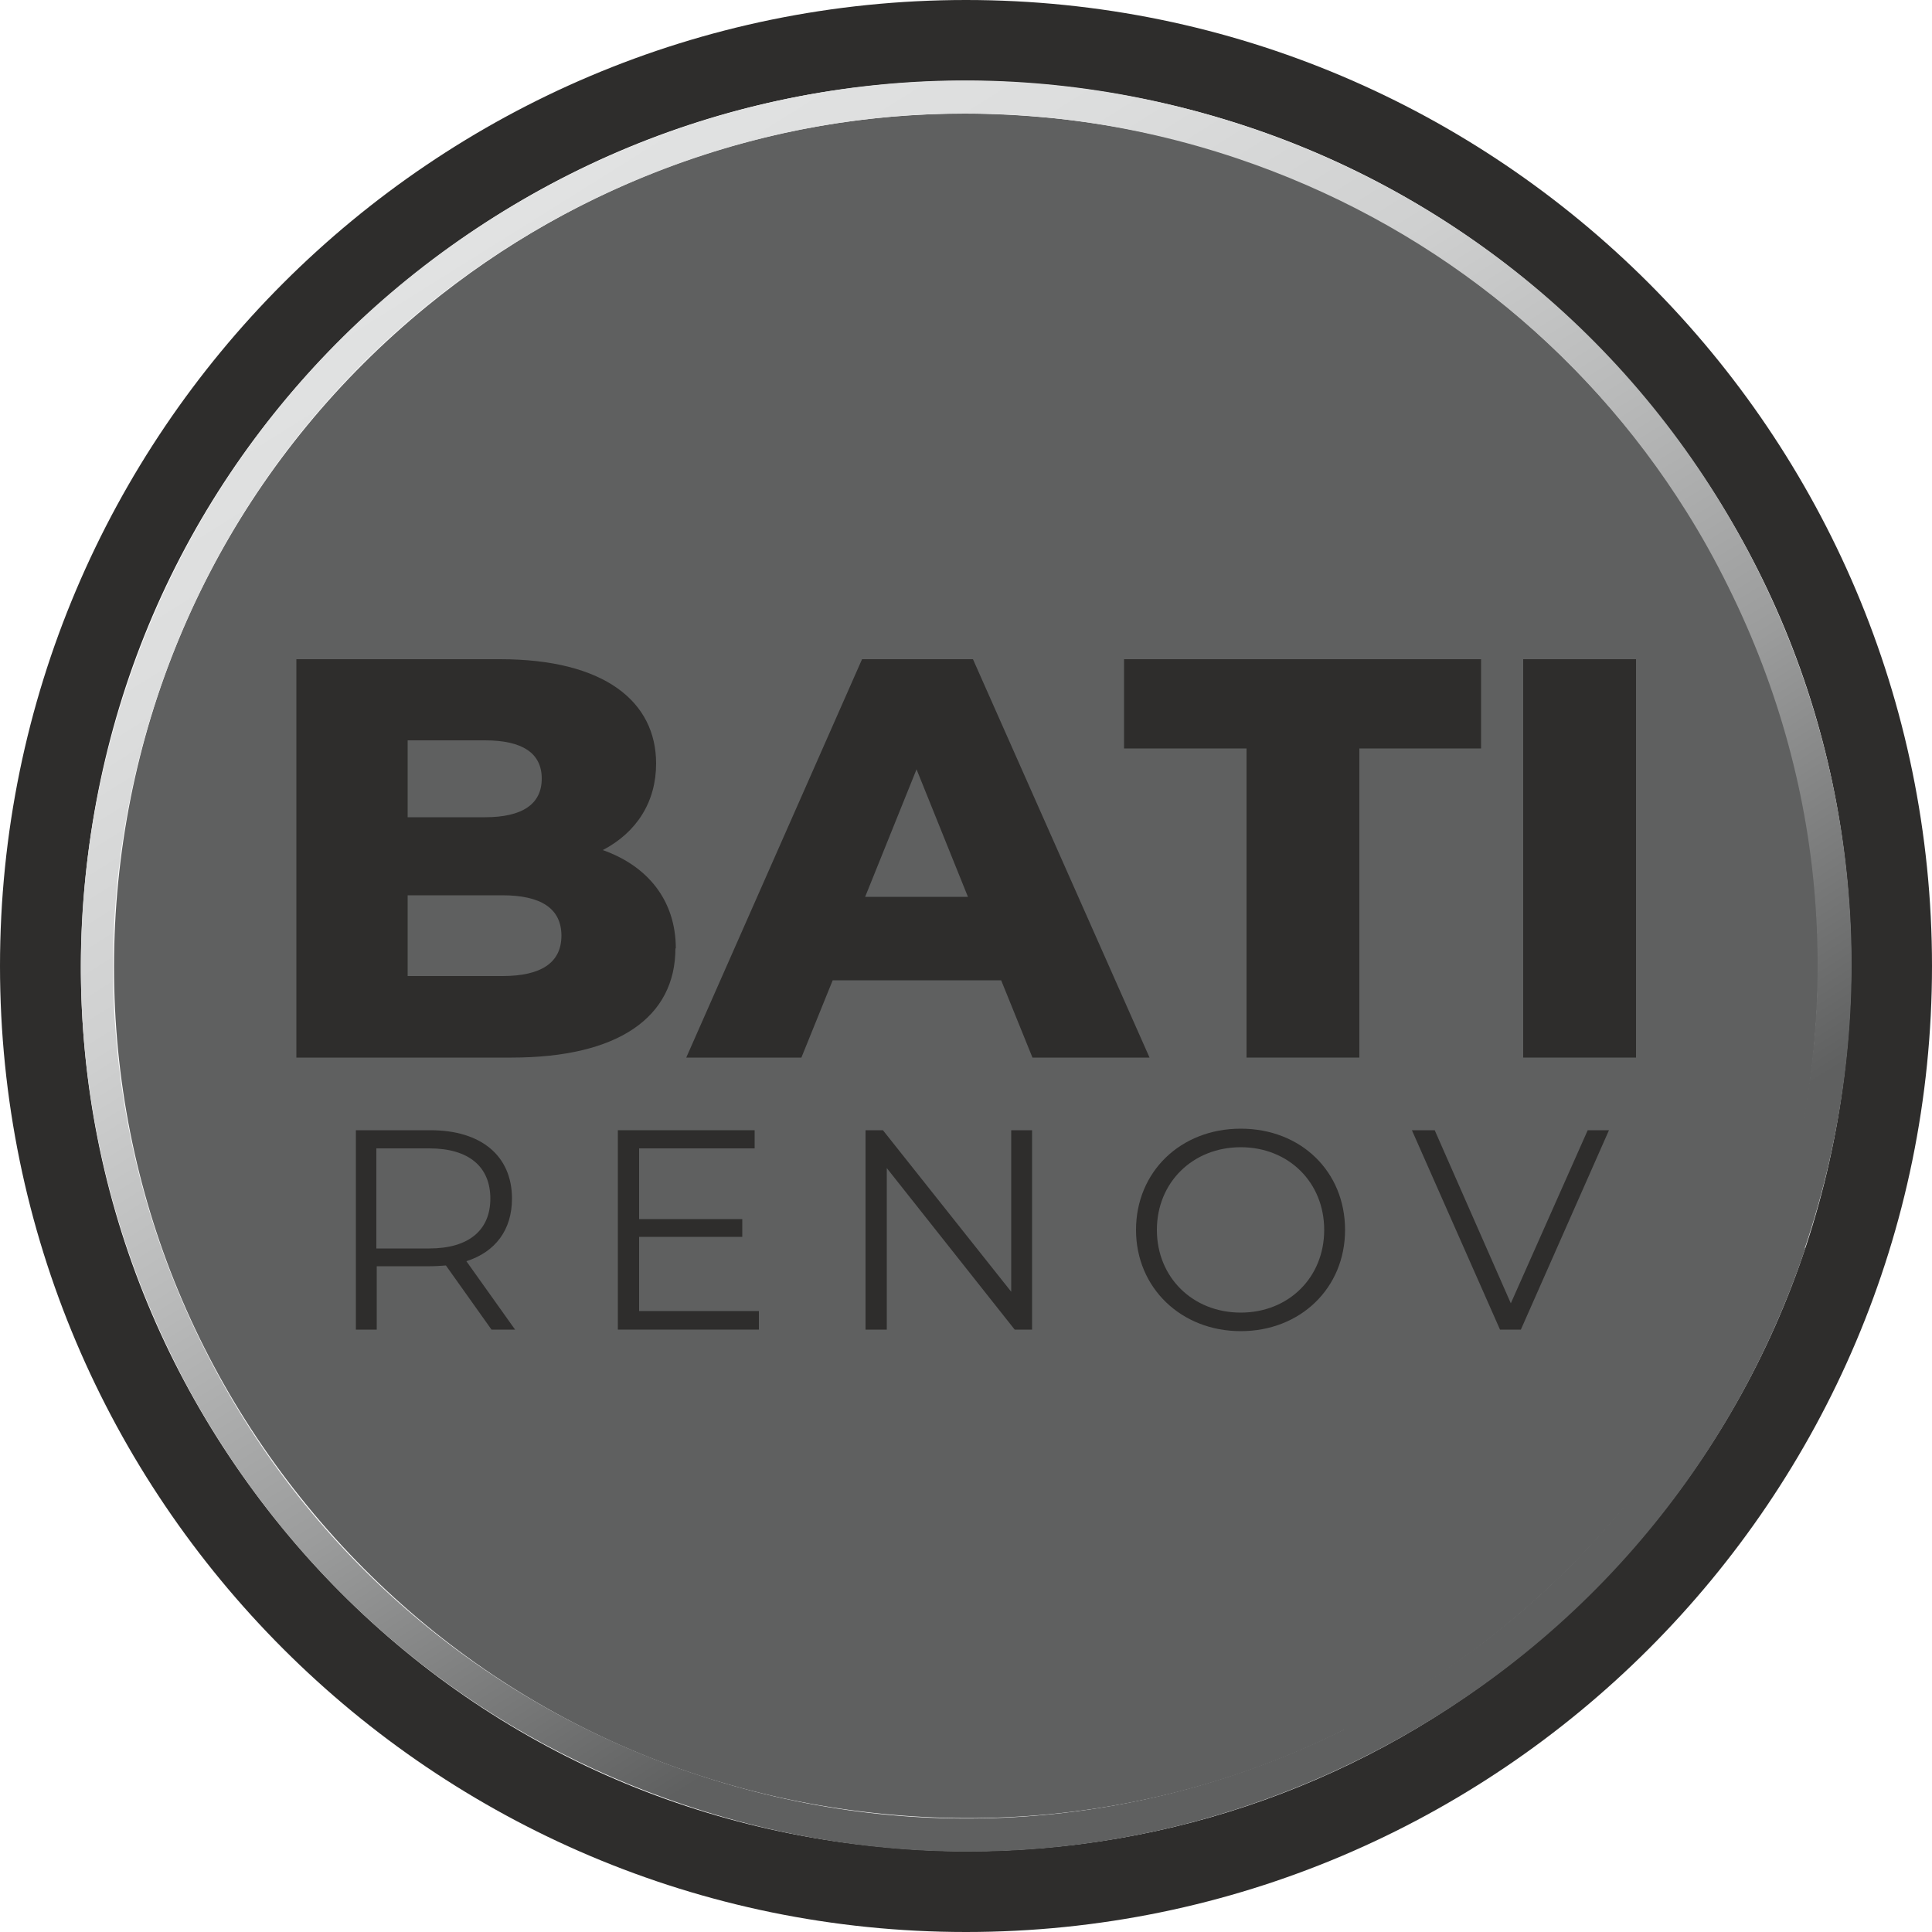 <?xml version="1.0" encoding="UTF-8"?>
<svg id="Calque_1" data-name="Calque 1" xmlns="http://www.w3.org/2000/svg" xmlns:xlink="http://www.w3.org/1999/xlink" viewBox="0 0 50 50">
  <defs>
    <style>
      .cls-1 {
        fill: url(#Dégradé_sans_nom_18);
      }

      .cls-2 {
        fill: url(#Dégradé_sans_nom_21);
      }

      .cls-3 {
        fill: #2e2d2c;
      }
    </style>
    <radialGradient id="Dégradé_sans_nom_18" data-name="Dégradé sans nom 18" cx="25" cy="25" fx="34.09" fy="45.91" r="22.8" gradientUnits="userSpaceOnUse">
      <stop offset=".28" stop-color="#e1e2e2"/>
      <stop offset=".4" stop-color="#dcdddd"/>
      <stop offset=".52" stop-color="#cfd0d0"/>
      <stop offset=".66" stop-color="#b9baba"/>
      <stop offset=".79" stop-color="#9b9c9c"/>
      <stop offset=".93" stop-color="#747575"/>
      <stop offset=".99" stop-color="#5f6060"/>
    </radialGradient>
    <linearGradient id="Dégradé_sans_nom_21" data-name="Dégradé sans nom 21" x1="-339.24" y1="-1525.34" x2="-293.42" y2="-1525.34" gradientTransform="translate(-1099.43 1103.14) rotate(57.92)" gradientUnits="userSpaceOnUse">
      <stop offset="0" stop-color="#e1e2e2"/>
      <stop offset=".13" stop-color="#dcdddd"/>
      <stop offset=".28" stop-color="#cfd0d0"/>
      <stop offset=".42" stop-color="#b9baba"/>
      <stop offset=".58" stop-color="#9b9c9c"/>
      <stop offset=".73" stop-color="#747575"/>
      <stop offset=".81" stop-color="#5f6060"/>
    </linearGradient>
  </defs>
  <g>
    <g>
      <path class="cls-1" d="M46.94,27.18c-.58,5.86-3.41,11.14-7.97,14.88-4.56,3.73-10.29,5.47-16.15,4.88-5.86-.58-11.14-3.41-14.87-7.97-3.73-4.56-5.47-10.29-4.89-16.15.58-5.86,3.41-11.14,7.97-14.88,3.98-3.26,8.86-5,13.93-5,.74,0,1.48.04,2.22.11,2.93.29,5.72,1.14,8.24,2.49s4.77,3.2,6.64,5.47c3.73,4.56,5.47,10.29,4.88,16.15Z"/>
      <path class="cls-3" d="M25,0C11.21,0,0,11.21,0,25s11.21,25,25,25,25-11.21,25-25S38.79,0,25,0ZM39.52,42.72c-4.13,3.39-9.2,5.19-14.48,5.19-.77,0-1.53-.04-2.31-.12-6.09-.6-11.58-3.54-15.45-8.28S1.6,28.82,2.21,22.73c.6-6.09,3.54-11.58,8.28-15.45C15.22,3.4,21.18,1.6,27.27,2.21c6.09.61,11.58,3.54,15.45,8.28,3.88,4.73,5.68,10.69,5.07,16.78-.6,6.09-3.54,11.58-8.28,15.45Z"/>
    </g>
    <path class="cls-2" d="M46.71,32.3c1.95-5.8,1.53-12.01-1.19-17.49-2.72-5.48-7.41-9.57-13.21-11.52-5.8-1.95-12.01-1.53-17.49,1.19-5.48,2.72-9.57,7.41-11.52,13.21s-1.53,12.01,1.19,17.49c.34.7.72,1.37,1.13,2.02,2.8,4.47,7.02,7.81,12.09,9.51,5.8,1.95,12.01,1.53,17.49-1.19,5.48-2.72,9.57-7.41,11.52-13.21ZM34.8,44.75c-5.27,2.62-11.25,3.03-16.84,1.15-5.58-1.88-10.1-5.82-12.72-11.09-2.62-5.27-3.03-11.25-1.15-16.84,1.88-5.58,5.82-10.1,11.09-12.72,5.28-2.62,11.25-3.03,16.84-1.15,4.87,1.64,8.94,4.85,11.63,9.15.39.62.75,1.27,1.08,1.94,1.31,2.64,2.07,5.45,2.26,8.3s-.17,5.74-1.11,8.53c-1.88,5.58-5.82,10.1-11.09,12.72Z"/>
  </g>
  <g>
    <path class="cls-3" d="M17.48,24.54c0,1.78-1.47,2.83-4.24,2.83h-5.57v-10.31h5.27c2.71,0,4.04,1.1,4.04,2.7,0,.99-.5,1.78-1.38,2.24,1.16.41,1.89,1.3,1.89,2.55ZM10.55,19.16v1.99h2c.97,0,1.47-.34,1.47-1s-.5-.99-1.47-.99h-2ZM14.53,24.22c0-.71-.53-1.05-1.53-1.05h-2.45v2.09h2.45c1,0,1.53-.34,1.53-1.05Z"/>
    <path class="cls-3" d="M25.91,25.37h-4.36l-.81,2h-2.98l4.55-10.31h2.87l4.57,10.31h-3.03l-.81-2ZM25.05,23.21l-1.33-3.3-1.33,3.3h2.65Z"/>
    <path class="cls-3" d="M32.26,19.37h-3.17v-2.31h9.24v2.31h-3.15v8h-2.92v-8Z"/>
    <path class="cls-3" d="M39.42,17.06h2.92v10.31h-2.92v-10.31Z"/>
    <path class="cls-3" d="M12.72,34.41l-1.18-1.66c-.13.01-.27.02-.41.02h-1.38v1.64h-.54v-5.16h1.93c1.31,0,2.11.66,2.11,1.77,0,.81-.43,1.38-1.18,1.62l1.26,1.77h-.6ZM12.69,31.02c0-.82-.55-1.3-1.58-1.3h-1.37v2.59h1.37c1.03,0,1.58-.48,1.58-1.29Z"/>
    <path class="cls-3" d="M19.64,33.94v.47h-3.65v-5.16h3.54v.47h-2.99v1.83h2.67v.46h-2.67v1.92h3.1Z"/>
    <path class="cls-3" d="M26.71,29.25v5.16h-.45l-3.31-4.18v4.18h-.55v-5.16h.45l3.32,4.18v-4.18h.54Z"/>
    <path class="cls-3" d="M29.4,31.83c0-1.5,1.15-2.62,2.71-2.62s2.7,1.11,2.7,2.62-1.16,2.62-2.7,2.62-2.71-1.12-2.71-2.62ZM34.27,31.83c0-1.23-.92-2.14-2.16-2.14s-2.17.91-2.17,2.14.93,2.14,2.17,2.14,2.16-.91,2.16-2.14Z"/>
    <path class="cls-3" d="M41.64,29.25l-2.28,5.16h-.54l-2.28-5.16h.59l1.97,4.48,1.99-4.48h.55Z"/>
  </g>
</svg>
